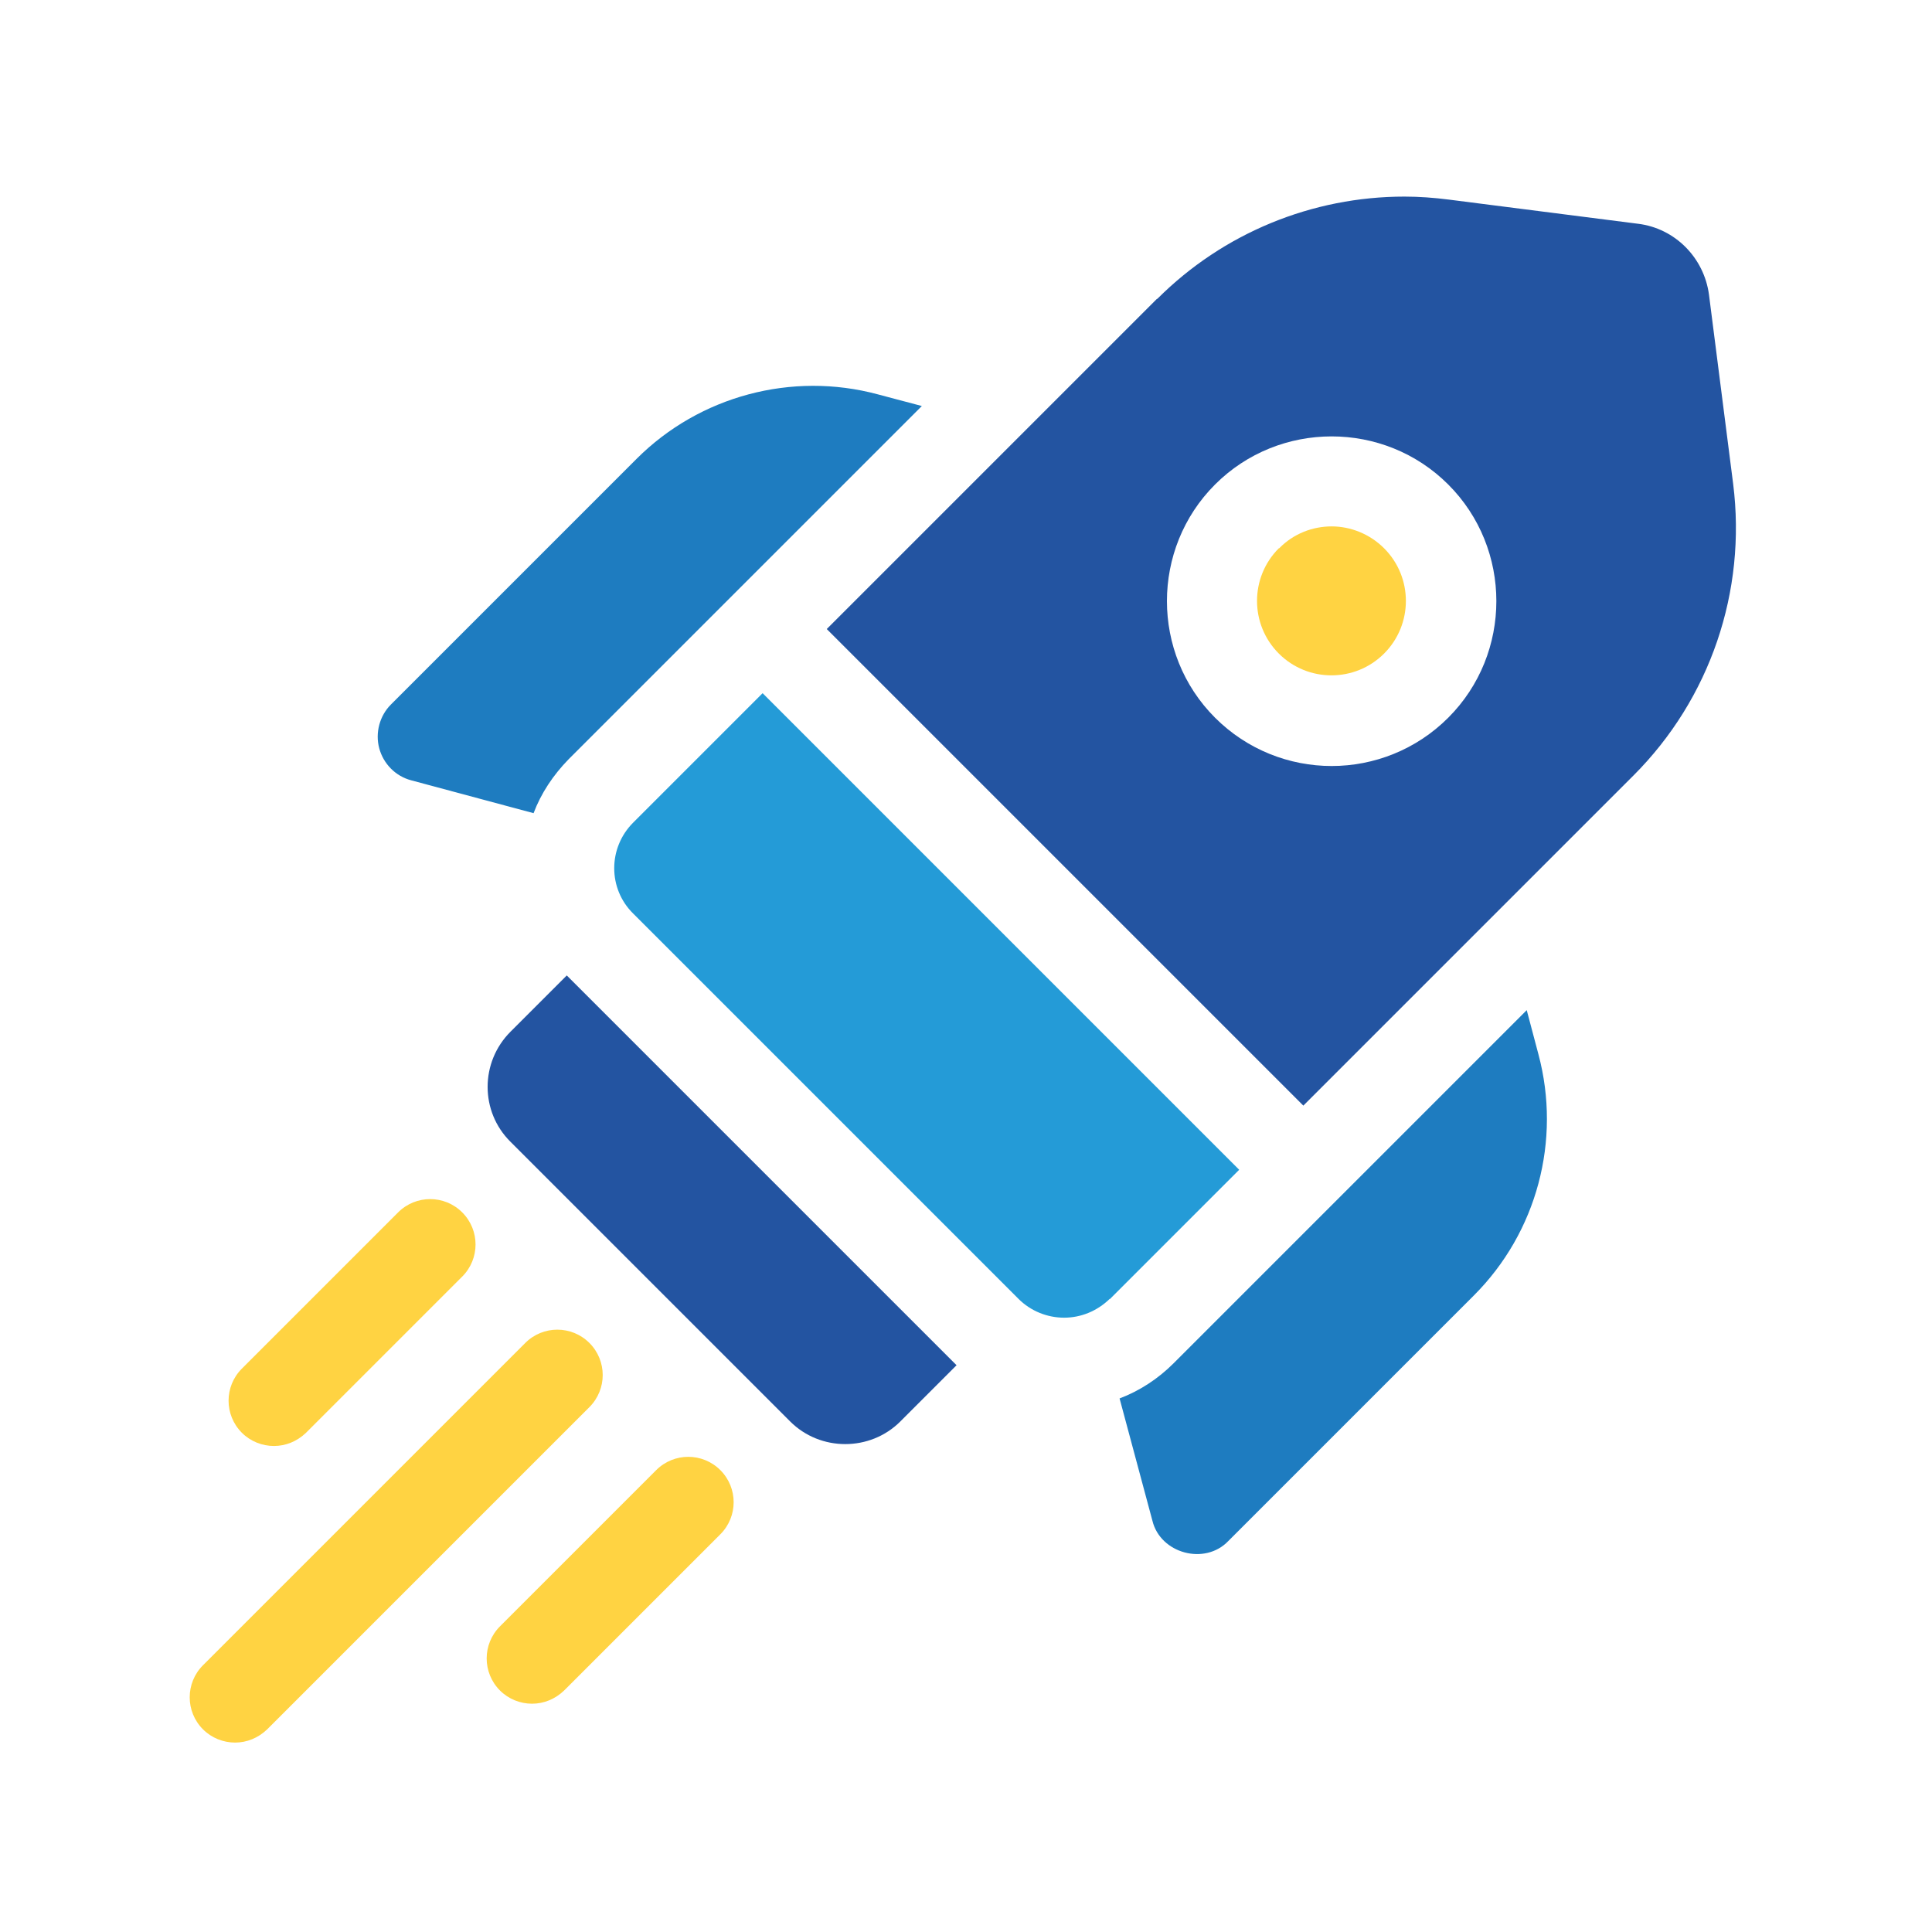 <svg xmlns="http://www.w3.org/2000/svg" id="Livello_1" viewBox="0 0 512 512"><defs><style> .st0 { fill: #2354a1; } .st1 { fill: #ffd342; } .st2 { fill: #249bd7; } .st3 { fill: #1e7cc0; } </style></defs><path class="st3" d="M150.8,201.1l93.5-93.5-11.7-3.1c-22.7-6.1-47.2.4-63.9,17.1l-65.1,65.1c-3,3-4.2,7.5-3.1,11.6,1.1,4.1,4.3,7.4,8.5,8.5l32.4,8.7c2-5.3,5.2-10.1,9.3-14.3h0Z"></path><path class="st3" d="M311,361.3c-4.1,4.1-9,7.3-14.3,9.3l8.7,32.4c2.1,8.7,13.9,11.9,20.1,5.4l65.1-65.1c16.7-16.7,23.2-41.1,17.1-63.9l-3.1-11.7-93.5,93.5Z"></path><path class="st0" d="M150.2,258.5l-14.9,14.9c-8.1,8.1-8.1,21.2,0,29.2l74.1,74.1c4,4,9.3,6,14.6,6s10.6-2,14.6-6l14.9-14.9-103.4-103.4Z"></path><path class="st1" d="M156.2,355.9c-4.7-4.7-12.3-4.7-17,0l-85.4,85.4c-4.7,4.7-4.7,12.3,0,17,2.3,2.3,5.4,3.5,8.5,3.5s6.1-1.2,8.5-3.5l85.4-85.4c4.7-4.7,4.7-12.3,0-17h0Z"></path><path class="st1" d="M72.6,383.2c3.1,0,6.1-1.2,8.5-3.5l41.4-41.4c4.7-4.7,4.7-12.3,0-17-4.7-4.7-12.3-4.7-17,0l-41.4,41.4c-4.7,4.7-4.7,12.3,0,17,2.3,2.3,5.4,3.5,8.5,3.5Z"></path><path class="st1" d="M173.9,389.6l-41.4,41.4c-4.7,4.7-4.7,12.3,0,17,2.3,2.3,5.4,3.5,8.5,3.5s6.1-1.2,8.5-3.5l41.4-41.4c4.7-4.7,4.7-12.3,0-17-4.7-4.7-12.3-4.7-17,0Z"></path><path class="st0" d="M306.6,79.2l-87.5,87.5,126.3,126.3,87.5-87.5c20.3-20.3,30-48.8,26.4-77.3l-6.4-50.1c-1.3-9.8-9-17.6-18.8-18.8l-50.1-6.4c-3.9-.5-7.9-.8-11.8-.8-24.4,0-48,9.6-65.5,27.1h0ZM383.8,190.2c-8.5,8.5-19.7,12.8-30.9,12.8s-22.4-4.3-30.9-12.8c-17-17-17-44.8,0-61.8,17-17,44.8-17,61.8,0,17,17,17,44.8,0,61.8Z"></path><path class="st2" d="M294.1,344.3l34.3-34.3-126.3-126.3-34.3,34.3c-6.7,6.7-6.7,17.5,0,24.1l102.1,102.1c3.3,3.3,7.7,5,12.1,5,4.4,0,8.7-1.7,12.1-5h0Z"></path><path class="st1" d="M338.9,145.3c-7.7,7.7-7.7,20.2,0,27.9,7.7,7.7,20.2,7.7,27.9,0,7.7-7.7,7.7-20.2,0-27.9-3.8-3.8-8.9-5.8-13.9-5.8s-10.1,1.9-13.9,5.8Z"></path></svg>
